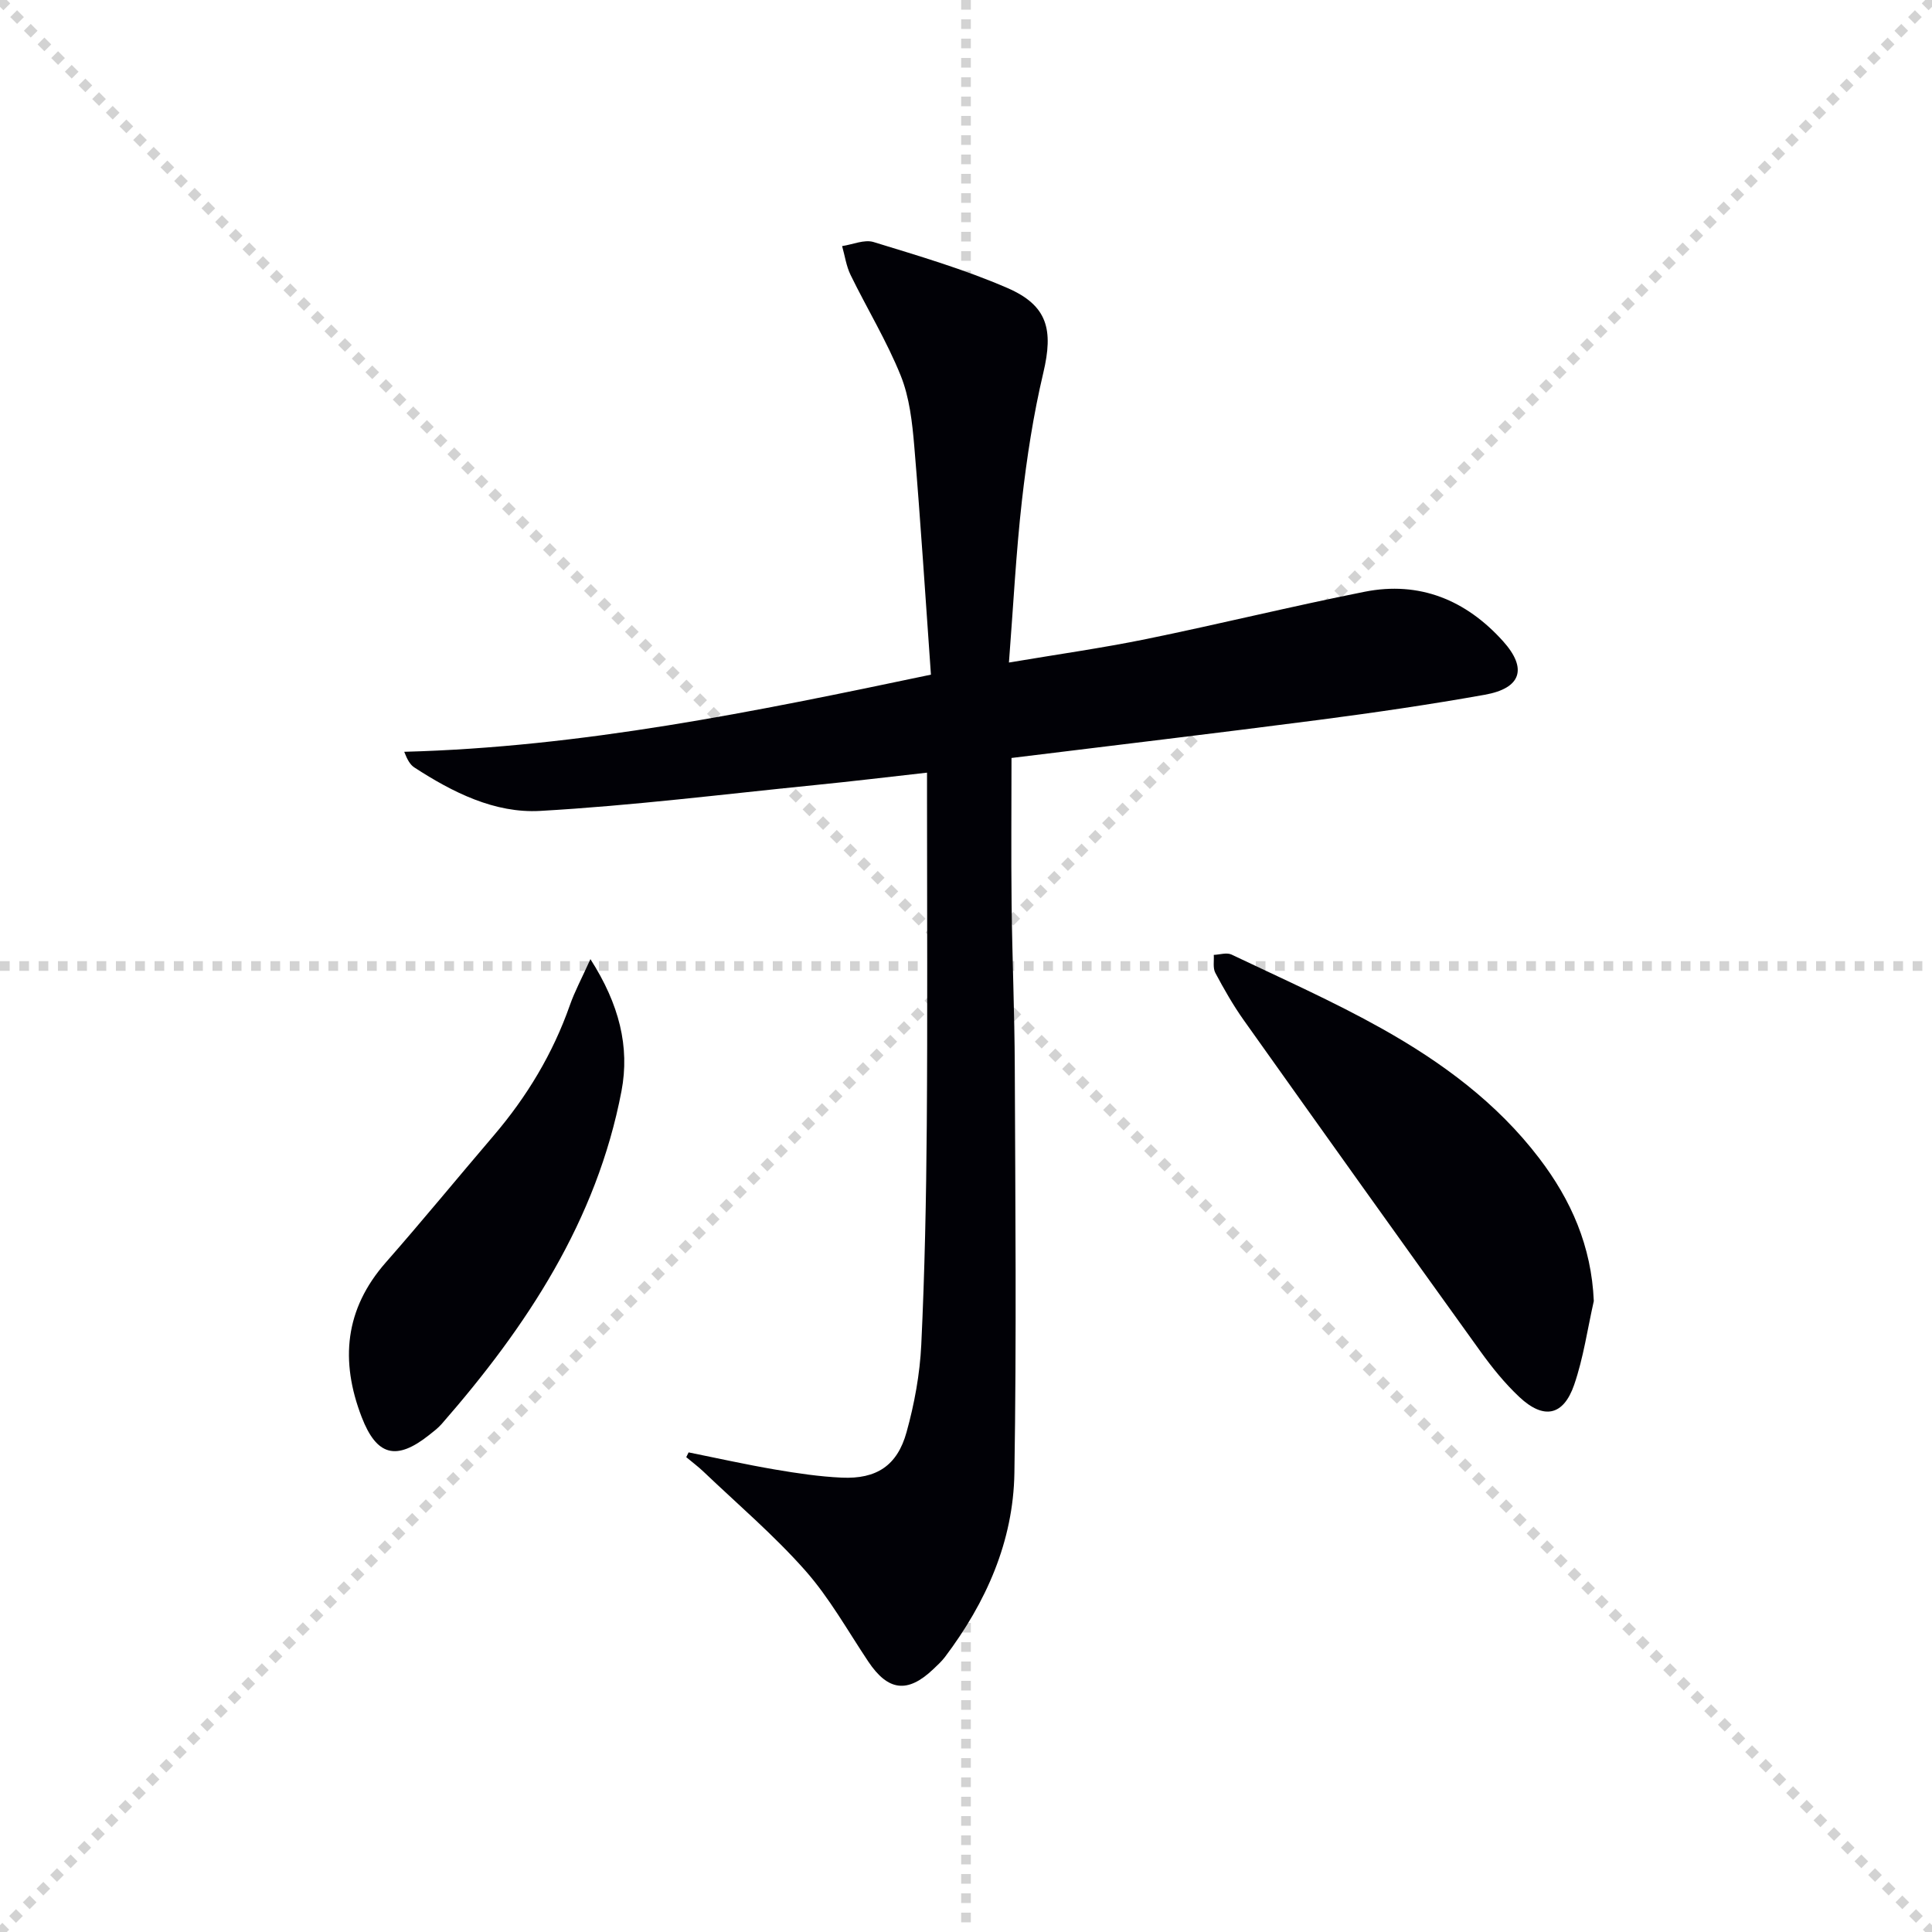 <svg enable-background="new 0 0 400 400" viewBox="0 0 400 400" xmlns="http://www.w3.org/2000/svg"><g stroke="lightgray" stroke-dasharray="1,1" stroke-width="1" transform="scale(2, 2)"><line x1="0" y1="0" x2="200" y2="200"></line><line x1="200" y1="0" x2="0" y2="200"></line><line x1="100" y1="0" x2="100" y2="200"></line><line x1="0" y1="100" x2="200" y2="100"></line></g><g fill="#010106"><path d="m142.57 300.7c5.96 1.2 11.91 2.53 17.9 3.55 4.57.78 9.2 1.47 13.82 1.68 7.16.32 11.48-2.47 13.4-9.41 1.63-5.87 2.76-12.03 3.05-18.11.72-15.12 1.02-30.27 1.14-45.41.17-22.33.05-44.66.05-66.99 0-1.8 0-3.6 0-6.04-8.05.9-15.57 1.81-23.1 2.56-18.99 1.9-37.96 4.28-57 5.36-9.4.53-18.09-3.83-26.02-8.98-.87-.56-1.46-1.55-2.12-3.26 36.73-.97 72.32-8.25 109.05-15.97-1.13-15.87-2.13-31.6-3.45-47.3-.42-4.94-.99-10.1-2.81-14.62-2.89-7.17-6.97-13.85-10.37-20.82-.9-1.84-1.19-3.98-1.76-5.99 2.18-.32 4.6-1.42 6.51-.84 9.34 2.87 18.78 5.64 27.72 9.52 8.37 3.63 9.52 8.68 7.43 17.54-2.06 8.69-3.42 17.58-4.43 26.46-1.23 10.86-1.78 21.8-2.69 33.54 9.96-1.68 19.25-2.99 28.42-4.86 15.1-3.09 30.08-6.78 45.2-9.79 11.4-2.27 21.02 1.73 28.66 10.21 5.12 5.68 3.79 9.76-3.75 11.11-11.43 2.04-22.94 3.72-34.45 5.22-21.08 2.74-42.19 5.24-63.55 7.87 0 10.3-.09 20.23.02 30.16.13 11.31.62 22.62.66 33.94.11 27.99.37 55.98-.08 83.96-.23 14.17-5.87 26.79-14.38 38.08-.7.92-1.58 1.72-2.42 2.52-5.32 5.05-9.36 4.53-13.45-1.58-4.25-6.36-8.03-13.17-13.06-18.86-6.47-7.31-13.97-13.7-21.05-20.45-1.13-1.08-2.39-2.01-3.58-3.01.16-.34.33-.66.49-.99z"/><path d="m329.98 269.37c-1.31 5.79-2.14 11.74-4.06 17.32-2.23 6.47-6.31 7.27-11.35 2.55-3.01-2.82-5.65-6.1-8.07-9.46-16.4-22.8-32.72-45.66-48.99-68.56-2.2-3.1-4.1-6.44-5.89-9.8-.54-1.01-.24-2.47-.32-3.72 1.23-.05 2.68-.54 3.67-.07 10.46 4.99 21.09 9.7 31.18 15.36 12.37 6.94 23.77 15.33 32.51 26.79 6.63 8.68 10.84 18.24 11.32 29.59z"/><path d="m122.24 198.58c5.96 9.32 8.18 18.15 6.43 27.33-5.12 26.8-19.61 48.73-37.21 68.89-.76.87-1.71 1.59-2.62 2.31-6.8 5.39-10.86 4.32-13.96-3.72-4.49-11.64-3.51-22.35 5.02-32.04 7.58-8.63 14.86-17.52 22.32-26.25 6.87-8.05 12.24-16.95 15.76-26.97 1-2.86 2.46-5.56 4.26-9.55z"/></g></svg>